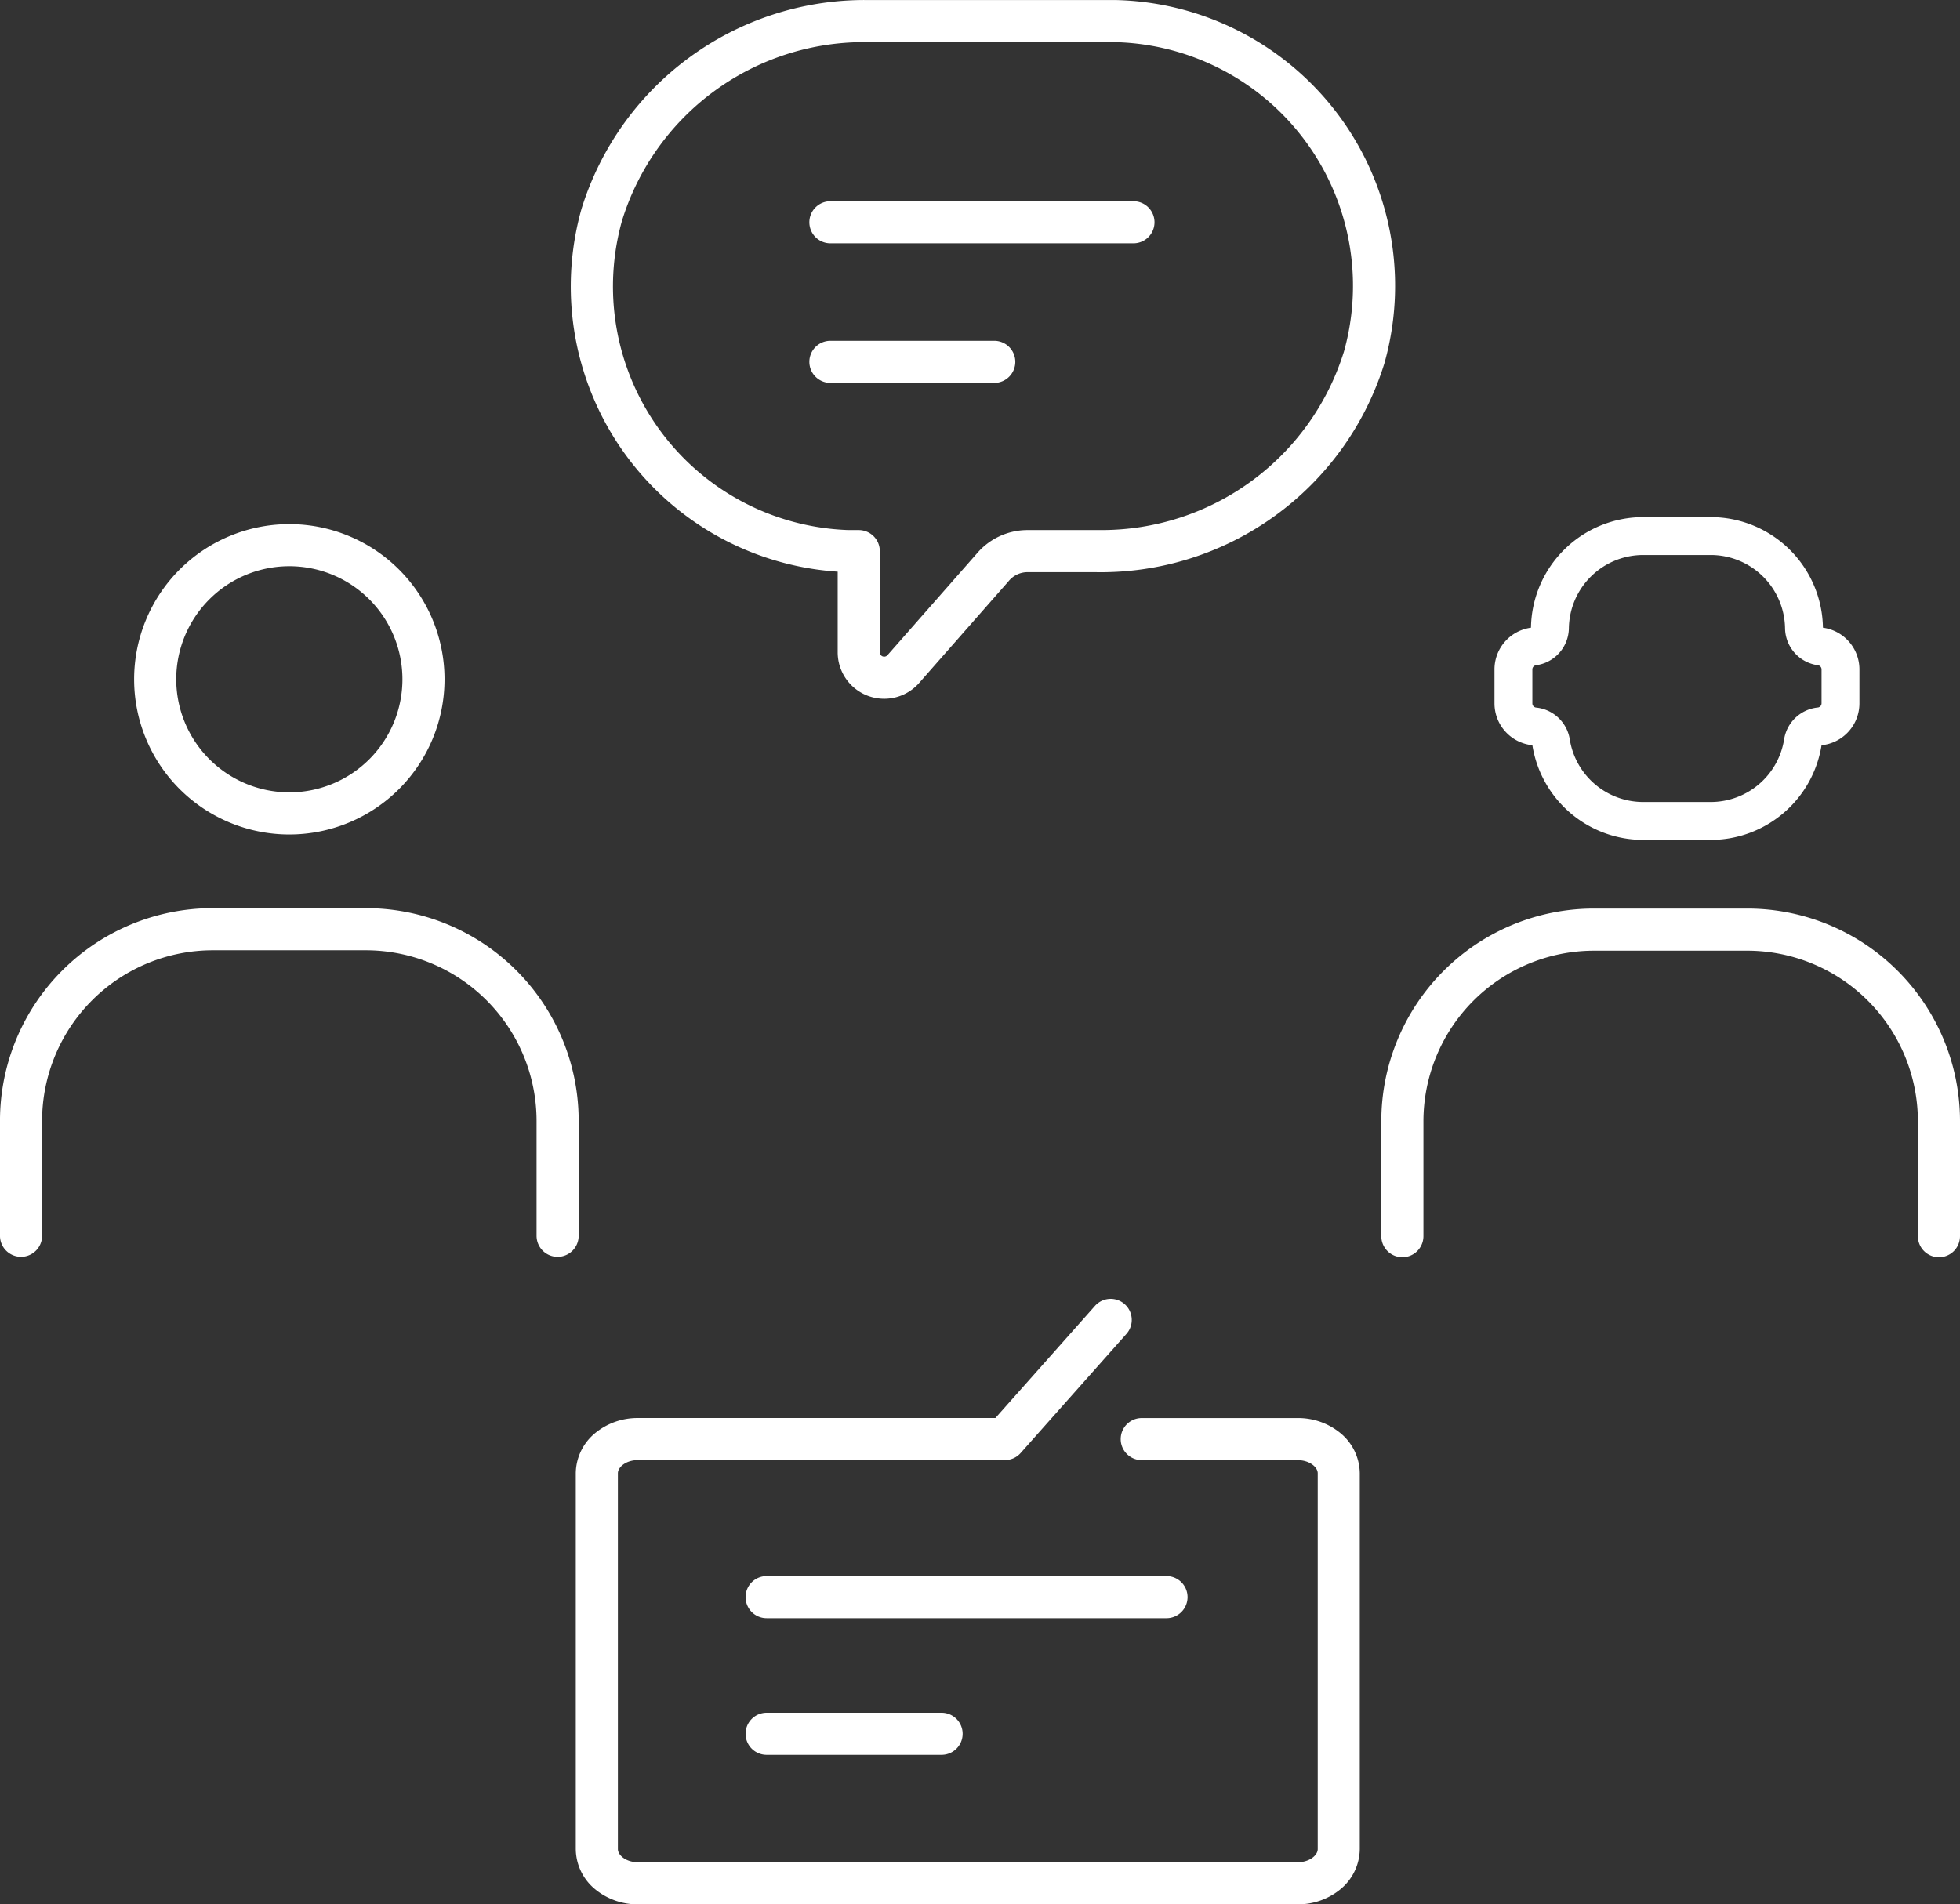 <svg xmlns="http://www.w3.org/2000/svg" width="139.636" height="135.693" viewBox="0 0 139.636 135.693">
  <rect x="0" y="0" width="139.636" height="135.693" fill="#333333" stroke="none"/>
  <defs>
    <style>
      .cls-1 {
        fill: #fff;
      }

      .cls-2 {
        fill: none;
      }
    </style>
  </defs>
  <g id="グループ_177" data-name="グループ 177" transform="translate(-289.529 -1559.153)">
    <g id="_102_h_hoso" data-name="102_h_hoso" transform="translate(277.376 1587.138)">
      <path id="楕円形_19" data-name="楕円形 19" class="cls-1" d="M9.557-1.5A11.057,11.057,0,0,1,20.613,9.557,11.057,11.057,0,0,1,9.557,20.613,11.057,11.057,0,0,1-1.5,9.557,11.057,11.057,0,0,1,9.557-1.5Zm0,19.113A8.057,8.057,0,1,0,1.5,9.557,8.066,8.066,0,0,0,9.557,17.613Z" transform="translate(23.209 10.862)"/>
      <path id="パス_1" data-name="パス 1" class="cls-1" d="M48.227,51.344a1.5,1.5,0,0,1-1.5-1.5V41.652A12.166,12.166,0,0,0,34.574,29.5H23.652A12.166,12.166,0,0,0,11.5,41.652v8.191a1.5,1.5,0,1,1-3,0V41.652A15.152,15.152,0,0,1,23.652,26.5H34.574A15.152,15.152,0,0,1,49.727,41.652v8.191A1.5,1.5,0,0,1,48.227,51.344Z" transform="translate(3.652 10.227)"/>
    </g>
    <g id="_1111_sy_m" data-name="1111_sy_m" transform="translate(331.694 1560.653)">
      <path id="パス_10" data-name="パス 10" class="cls-1" d="M33.946,14.5c.144,0,.289,0,.433,0H51.738A20.368,20.368,0,0,1,70.969,40.366l-.012.041A21.15,21.15,0,0,1,50.349,55.268H45.518A1.744,1.744,0,0,0,44.2,55.9l-.027.031L37.8,63.183l-.014.015a3.314,3.314,0,0,1-5.772-2.191s0-.009,0-.014V55.233A20.368,20.368,0,0,1,13.758,29.4l.012-.039A21.12,21.12,0,0,1,33.946,14.5Zm17.75,3H34.331c-.128,0-.258,0-.386,0a18.042,18.042,0,0,0-17.3,12.737A17.368,17.368,0,0,0,32.779,52.268h.736a1.5,1.5,0,0,1,1.5,1.5v7.216a.312.312,0,0,0,.2.286.317.317,0,0,0,.34-.079l6.355-7.23a4.74,4.74,0,0,1,3.578-1.693h4.9c.121,0,.244,0,.366,0A18.075,18.075,0,0,0,68.086,39.535,17.368,17.368,0,0,0,51.7,17.5Z" transform="translate(-14.5 -15.998)"/>
      <g id="グループ_10" data-name="グループ 10" transform="translate(16.996 14.338)">
        <path id="線_20" data-name="線 20" class="cls-1" d="M21.589,1.5H0A1.5,1.5,0,0,1-1.5,0,1.5,1.5,0,0,1,0-1.5H21.589a1.5,1.5,0,0,1,1.5,1.5A1.5,1.5,0,0,1,21.589,1.5Z"/>
        <path id="線_21" data-name="線 21" class="cls-1" d="M11.672,1.5H0A1.5,1.5,0,0,1-1.5,0,1.5,1.5,0,0,1,0-1.5H11.672a1.5,1.5,0,0,1,1.5,1.5A1.5,1.5,0,0,1,11.672,1.5Z" transform="translate(0 9.946)"/>
      </g>
    </g>
    <g id="レイヤー_2" data-name="レイヤー 2" transform="translate(329.456 1644.256)">
      <g id="Rectangle">
        <rect id="長方形_51" data-name="長方形 51" class="cls-2" width="42.732" height="42.732"/>
      </g>
      <g id="icon_data" transform="translate(2.593 8.95)">
        <path id="パス_802" data-name="パス 802" class="cls-1" d="M55.922,48.694H8.937A4.749,4.749,0,0,1,5.9,47.635a3.754,3.754,0,0,1-1.4-2.876V17.979A3.754,3.754,0,0,1,5.9,15.1a4.749,4.749,0,0,1,3.034-1.058H34.395l7.092-7.987A1.5,1.5,0,0,1,43.73,8.049L36.19,16.54a1.5,1.5,0,0,1-1.122.5H8.937c-.847,0-1.437.493-1.437.935V44.759c0,.442.59.935,1.437.935H55.922c.847,0,1.437-.493,1.437-.935V17.979c0-.442-.59-.935-1.437-.935h-11.1a1.5,1.5,0,0,1,0-3h11.1A4.749,4.749,0,0,1,58.955,15.1a3.754,3.754,0,0,1,1.4,2.876V44.759a3.754,3.754,0,0,1-1.4,2.876A4.749,4.749,0,0,1,55.922,48.694Z" transform="translate(-6 -7.053)"/>
        <path id="線_50" data-name="線 50" class="cls-1" d="M12.464,1.5H0A1.5,1.5,0,0,1-1.5,0,1.5,1.5,0,0,1,0-1.5H12.464a1.5,1.5,0,0,1,1.5,1.5A1.5,1.5,0,0,1,12.464,1.5Z" transform="translate(12.097 29.489)"/>
        <path id="線_51" data-name="線 51" class="cls-1" d="M28.488,1.5H0A1.5,1.5,0,0,1-1.5,0,1.5,1.5,0,0,1,0-1.5H28.488a1.5,1.5,0,0,1,1.5,1.5A1.5,1.5,0,0,1,28.488,1.5Z" transform="translate(12.097 19.751)"/>
      </g>
    </g>
    <g id="グループ_172" data-name="グループ 172">
      <path id="パス_801" data-name="パス 801" class="cls-1" d="M48.227,51.344a1.5,1.5,0,0,1-1.5-1.5V41.652A12.166,12.166,0,0,0,34.574,29.5H23.652A12.166,12.166,0,0,0,11.5,41.652v8.191a1.5,1.5,0,1,1-3,0V41.652A15.152,15.152,0,0,1,23.652,26.5H34.574A15.152,15.152,0,0,1,49.727,41.652v8.191A1.5,1.5,0,0,1,48.227,51.344Z" transform="translate(379.438 1597.394)"/>
      <path id="合体_2" data-name="合体 2" class="cls-1" d="M15.4,20.3a5.3,5.3,0,0,0,5.235-4.467,2.7,2.7,0,0,1,2.4-2.267.3.3,0,0,0,.266-.3V10.854a.3.3,0,0,0-.257-.3A2.7,2.7,0,0,1,20.7,7.92,5.3,5.3,0,0,0,15.4,2.7H10.6A5.3,5.3,0,0,0,5.3,7.92a2.7,2.7,0,0,1-2.344,2.636.3.3,0,0,0-.257.3v2.415a.3.3,0,0,0,.265.3,2.7,2.7,0,0,1,2.4,2.267A5.3,5.3,0,0,0,10.6,20.3h4.8m0,2.7H10.6a8,8,0,0,1-7.9-6.747A3,3,0,0,1,0,13.269V10.854A3,3,0,0,1,2.6,7.88,8,8,0,0,1,10.6,0h4.8a8,8,0,0,1,8,7.88A3,3,0,0,1,26,10.854v2.415a3,3,0,0,1-2.7,2.985A8,8,0,0,1,15.4,23Z" transform="translate(396 1596)"/>
    </g>
  </g>
</svg>
